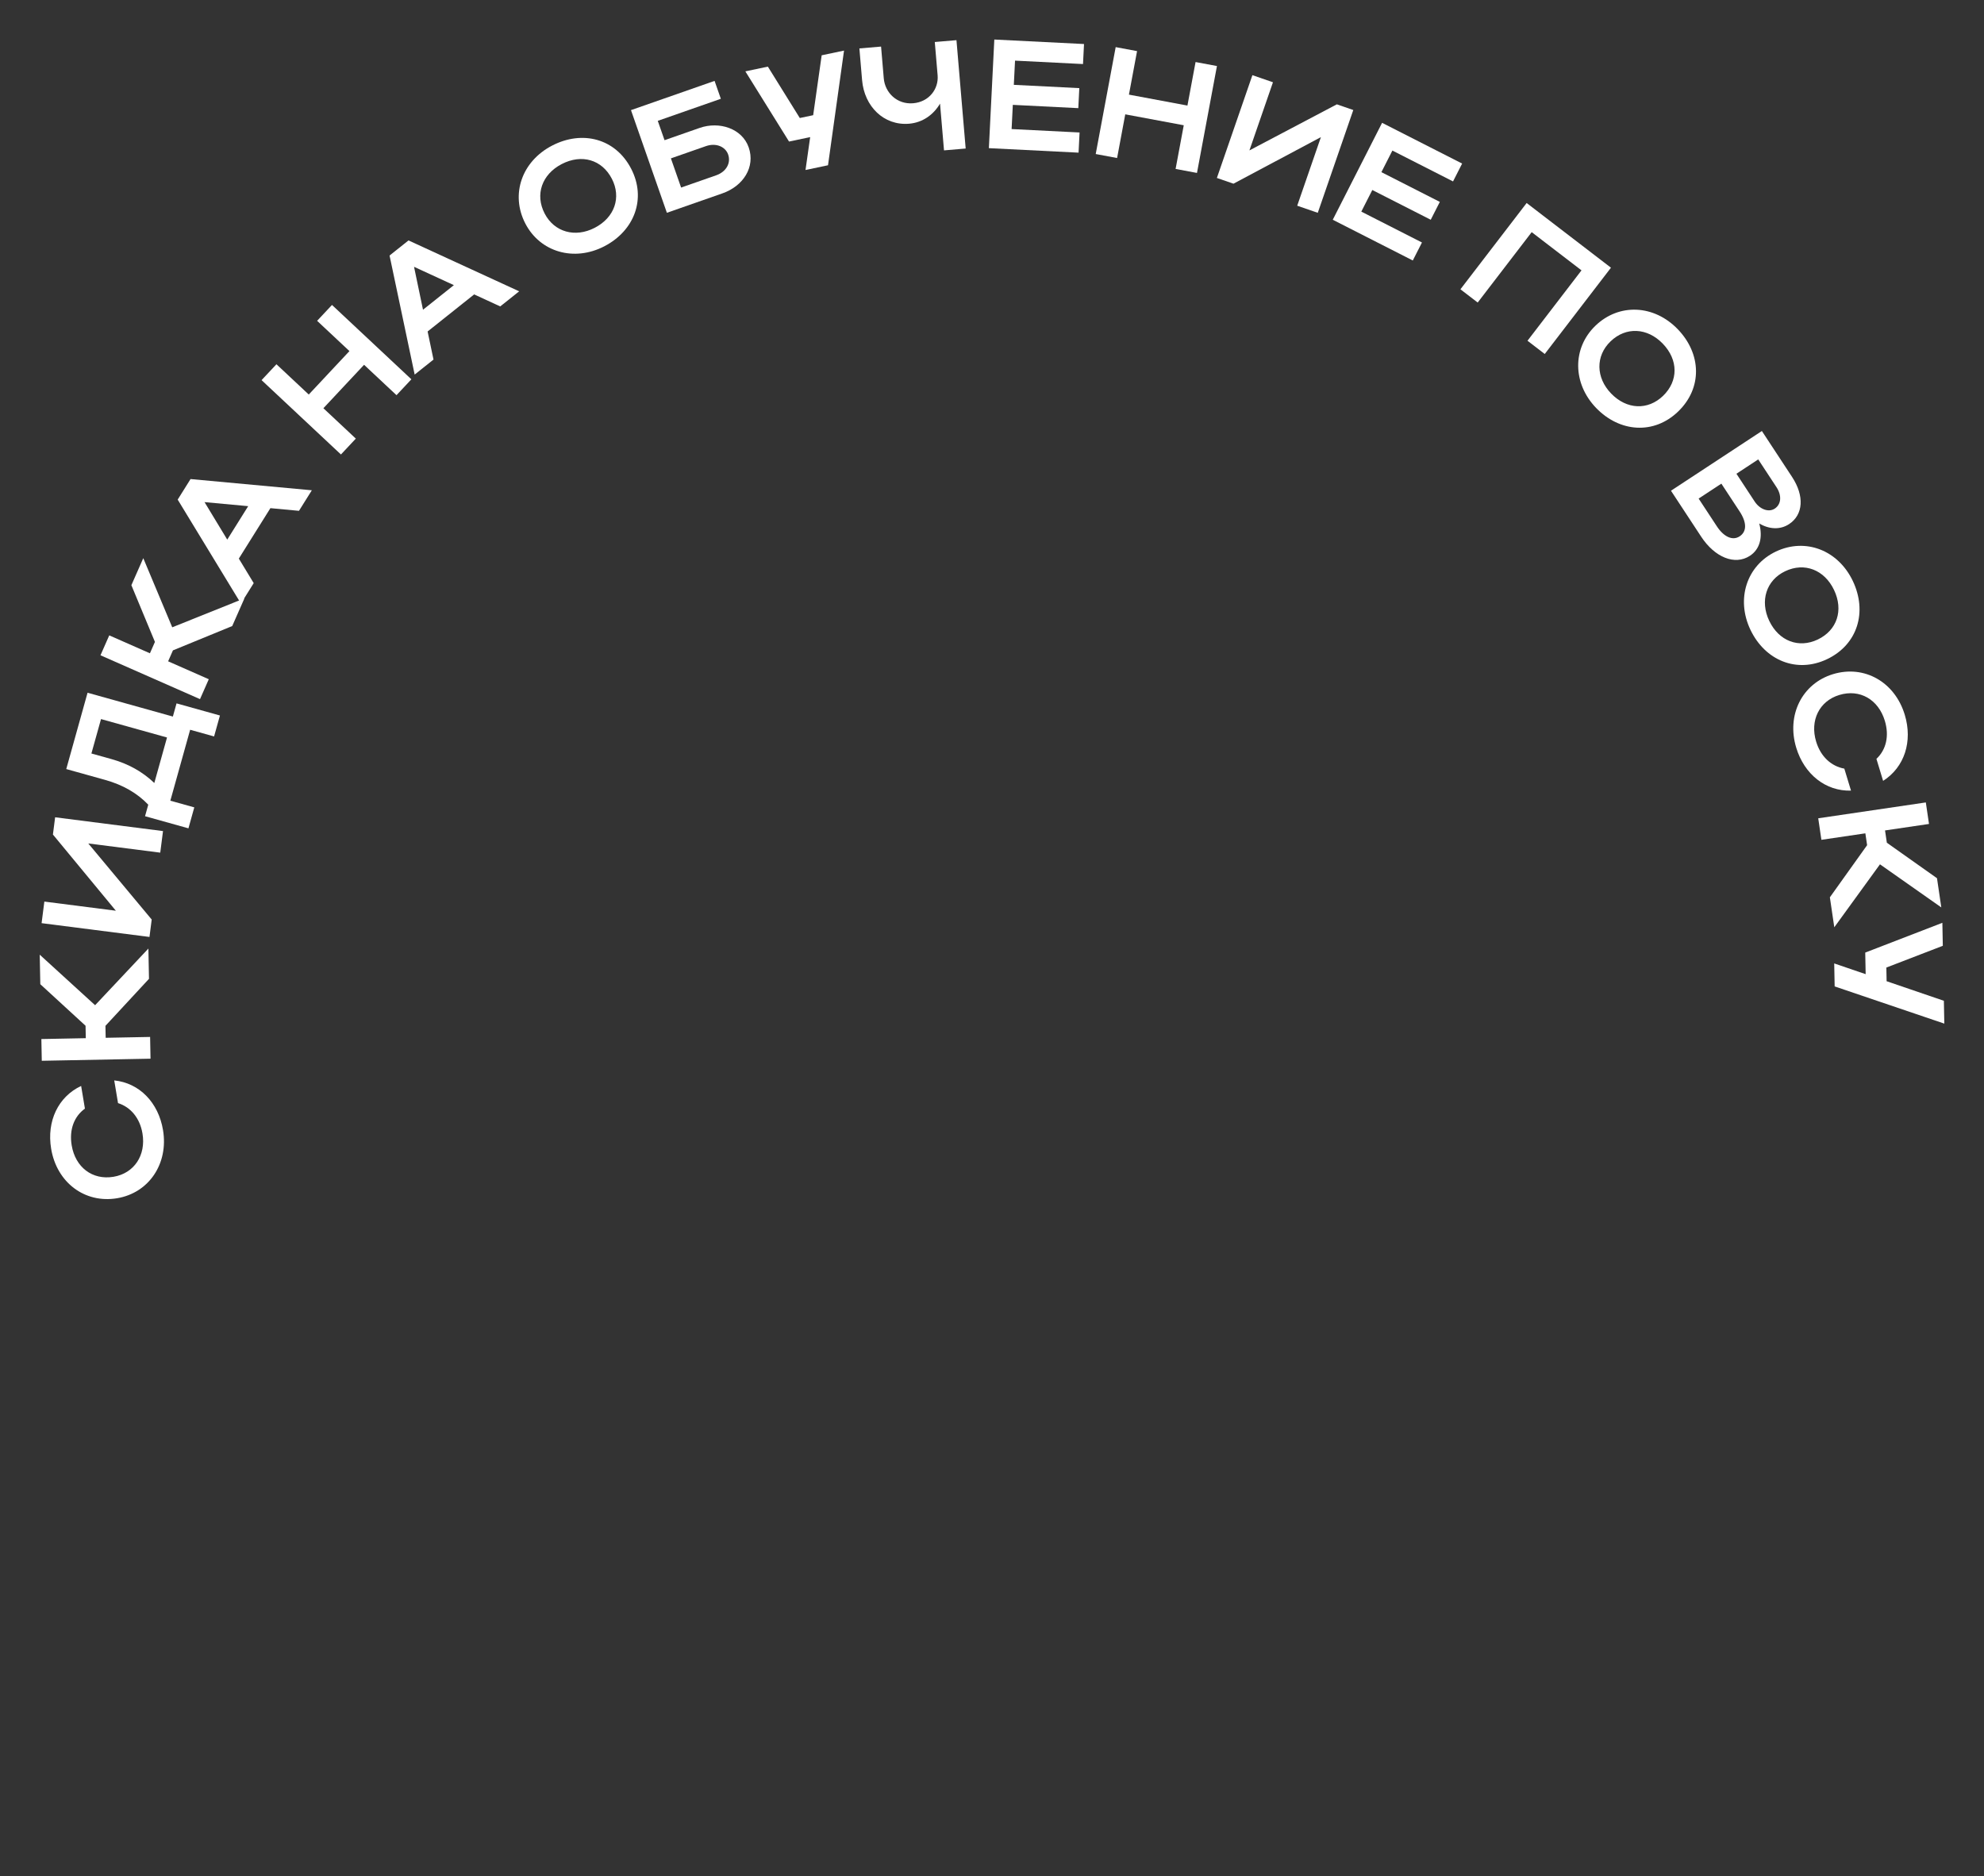 <?xml version="1.0" encoding="UTF-8"?> <svg xmlns="http://www.w3.org/2000/svg" width="332" height="314" viewBox="0 0 332 314" fill="none"><rect x="0" y="0" width="332" height="314" fill="#333333" stroke="none"/> <path d="M18.99 196.93C15.451 197.521 12.608 195.333 11.995 191.666C11.558 189.05 12.399 186.827 14.211 185.523L13.577 181.728C9.739 183.529 7.788 187.624 8.559 192.24C9.501 197.882 14.179 201.424 19.59 200.52C24.924 199.629 28.218 194.729 27.279 189.113C26.508 184.497 23.327 181.232 19.116 180.802L19.75 184.598C21.866 185.272 23.41 187.097 23.843 189.687C24.451 193.329 22.452 196.351 18.99 196.93Z" fill="white"></path> <path d="M17.684 173.67L17.645 171.669L24.931 163.804L24.833 158.735L15.914 168.217L6.649 159.762L6.745 164.702L14.316 171.655L14.357 173.734L6.922 173.878L6.992 177.517L25.189 177.166L25.119 173.527L17.684 173.67Z" fill="white"></path> <path d="M27.278 139.076L9.225 136.768L8.856 139.656L19.388 152.405L7.422 150.875L6.96 154.486L25.013 156.794L25.386 153.879L14.773 141.147L26.817 142.686L27.278 139.076Z" fill="white"></path> <path d="M24.271 136.589L31.533 138.616L32.512 135.11L28.505 133.992L31.819 122.122L35.825 123.24L36.804 119.734L29.542 117.707L28.927 119.911L14.652 115.926L11.087 128.698L17.598 130.515C20.528 131.333 22.951 132.711 24.809 134.661L24.271 136.589ZM25.823 131.029C23.818 129.12 21.457 127.813 18.652 127.03L15.296 126.093L16.904 120.334L27.948 123.416L25.823 131.029Z" fill="white"></path> <path d="M28.133 110.667L28.941 108.835L38.859 104.767L40.904 100.128L28.823 104.976L23.976 93.407L21.984 97.928L25.927 107.421L25.088 109.325L18.283 106.326L16.815 109.657L33.47 116.996L34.938 113.666L28.133 110.667Z" fill="white"></path> <path d="M40.318 100.999L42.456 97.583L39.965 93.478L45.249 85.037L50.03 85.484L52.182 82.046L31.886 80.168L29.734 83.606L40.318 100.999ZM38.027 90.301L34.226 84.026L41.531 84.704L38.027 90.301Z" fill="white"></path> <path d="M57.054 76.055L59.543 73.398L54.116 68.315L60.923 61.047L66.35 66.13L68.839 63.474L55.555 51.032L53.067 53.688L58.475 58.754L51.668 66.022L46.26 60.956L43.771 63.613L57.054 76.055Z" fill="white"></path> <path d="M69.39 62.683L72.542 60.172L71.557 55.472L79.346 49.267L83.707 51.278L86.879 48.751L68.36 40.234L65.188 42.761L69.39 62.683ZM70.785 51.832L69.285 44.65L75.95 47.717L70.785 51.832Z" fill="white"></path> <path d="M87.908 37.406C90.397 42.207 96.072 43.834 101.128 41.214C106.183 38.593 108.198 33.215 105.613 28.229C102.993 23.174 97.448 21.742 92.393 24.363C87.315 26.995 85.384 32.535 87.908 37.406ZM91.14 35.731C89.489 32.545 90.695 29.167 93.996 27.456C97.344 25.721 100.73 26.718 102.382 29.904C103.997 33.02 102.871 36.386 99.524 38.12C96.246 39.819 92.755 38.847 91.14 35.731Z" fill="white"></path> <path d="M105.587 18.429L111.595 35.609L120.897 32.356C124.357 31.146 126.44 27.966 125.282 24.652C124.183 21.511 120.382 20.251 117.069 21.41L111.203 23.461L110.07 20.222L120.624 16.531L119.577 13.537L105.587 18.429ZM121.846 25.854C122.344 27.278 121.535 28.745 119.841 29.337L113.976 31.388L112.268 26.504L118.133 24.453C119.802 23.869 121.382 24.529 121.846 25.854Z" fill="white"></path> <path d="M138.558 27.655L141.239 8.465L137.499 9.252L136.076 19.277L133.837 19.748L128.493 11.149L124.727 11.942L132.037 23.688L135.573 22.943L134.793 28.448L138.558 27.655Z" fill="white"></path> <path d="M156.9 12.6C157.094 14.88 155.478 17.052 152.81 17.279C150.115 17.509 148.093 15.515 147.888 13.105L147.437 7.795L143.81 8.103L144.261 13.414C144.636 17.818 147.913 21.062 152.135 20.703C154.389 20.511 156.209 19.208 157.303 17.341L157.969 25.165L161.595 24.856L160.053 6.722L156.426 7.03L156.9 12.6Z" fill="white"></path> <path d="M165.476 24.792L180.485 25.546L180.654 22.17L169.281 21.599L169.484 17.548L180.442 18.098L180.61 14.748L169.652 14.198L169.855 10.147L181.229 10.718L181.397 7.368L166.388 6.615L165.476 24.792Z" fill="white"></path> <path d="M183.356 25.776L186.934 26.444L188.299 19.134L198.088 20.962L196.723 28.272L200.301 28.94L203.642 11.05L200.064 10.382L198.704 17.666L188.915 15.837L190.275 8.553L186.697 7.885L183.356 25.776Z" fill="white"></path> <path d="M220.515 35.613L226.458 18.411L223.706 17.46L209.076 25.169L213.016 13.767L209.575 12.578L203.632 29.78L206.409 30.74L221.039 22.948L217.074 34.425L220.515 35.613Z" fill="white"></path> <path d="M223.023 36.774L236.416 43.591L237.949 40.579L227.8 35.413L229.64 31.798L239.418 36.775L240.939 33.786L231.161 28.809L233.001 25.195L243.15 30.36L244.671 27.371L231.278 20.554L223.023 36.774Z" fill="white"></path> <path d="M255.466 33.973L244.387 48.412L247.275 50.628L256.312 38.849L264.646 45.243L255.609 57.022L258.497 59.238L269.576 44.798L255.466 33.973Z" fill="white"></path> <path d="M266.975 54.511C263.082 58.265 263.14 64.169 267.093 68.268C271.045 72.366 276.775 72.765 280.818 68.866C284.916 64.914 284.708 59.191 280.755 55.093C276.785 50.975 270.924 50.703 266.975 54.511ZM269.502 57.132C272.085 54.641 275.667 54.835 278.247 57.511C280.864 60.225 280.874 63.755 278.291 66.246C275.764 68.683 272.218 68.563 269.601 65.849C267.038 63.191 266.975 59.568 269.502 57.132Z" fill="white"></path> <path d="M279.62 82.12L284.674 89.812C286.93 93.246 290.295 94.674 292.837 93.004C294.51 91.904 295 89.903 294.388 87.598C296.025 88.576 297.878 88.696 299.377 87.711C301.789 86.126 301.954 82.969 299.884 79.818L294.83 72.126L279.62 82.12ZM296.986 85.113C295.943 85.799 294.469 85.212 293.626 83.93L290.571 79.28L294.221 76.881L297.277 81.531C298.176 82.9 298.094 84.385 296.986 85.113ZM291.107 89.754C289.933 90.525 288.459 89.845 287.303 88.085L284.248 83.435L288.05 80.936L291.106 85.586C292.305 87.411 292.345 88.941 291.107 89.754Z" fill="white"></path> <path d="M297.162 92.305C292.28 94.632 290.465 100.25 292.915 105.39C295.365 110.53 300.674 112.723 305.743 110.306C310.883 107.856 312.498 102.363 310.048 97.223C307.587 92.059 302.114 89.945 297.162 92.305ZM298.728 95.591C301.967 94.047 305.303 95.366 306.903 98.722C308.525 102.125 307.416 105.477 304.177 107.021C301.008 108.531 297.682 107.294 296.06 103.891C294.471 100.558 295.56 97.101 298.728 95.591Z" fill="white"></path> <path d="M307.789 116.299C311.222 115.256 314.324 117.058 315.404 120.616C316.175 123.153 315.628 125.466 314 126.993L315.118 130.675C318.691 128.394 320.098 124.081 318.738 119.603C317.075 114.13 311.98 111.222 306.731 112.816C301.556 114.388 298.922 119.672 300.577 125.12C301.938 129.598 305.514 132.425 309.745 132.308L308.626 128.626C306.441 128.23 304.674 126.62 303.911 124.107C302.838 120.575 304.43 117.319 307.789 116.299Z" fill="white"></path> <path d="M312.147 139.454L312.439 141.435L306.208 150.158L306.948 155.174L314.593 144.639L324.855 151.851L324.134 146.964L315.743 141.026L315.439 138.969L322.796 137.884L322.265 134.283L304.26 136.937L304.79 140.538L312.147 139.454Z" fill="white"></path> <path d="M307.009 165.072L325.359 171.297L325.285 167.476L315.704 164.202L315.66 161.915L325.107 158.274L325.033 154.427L312.127 159.409L312.196 163.022L306.935 161.225L307.009 165.072Z" fill="white"></path> </svg> 